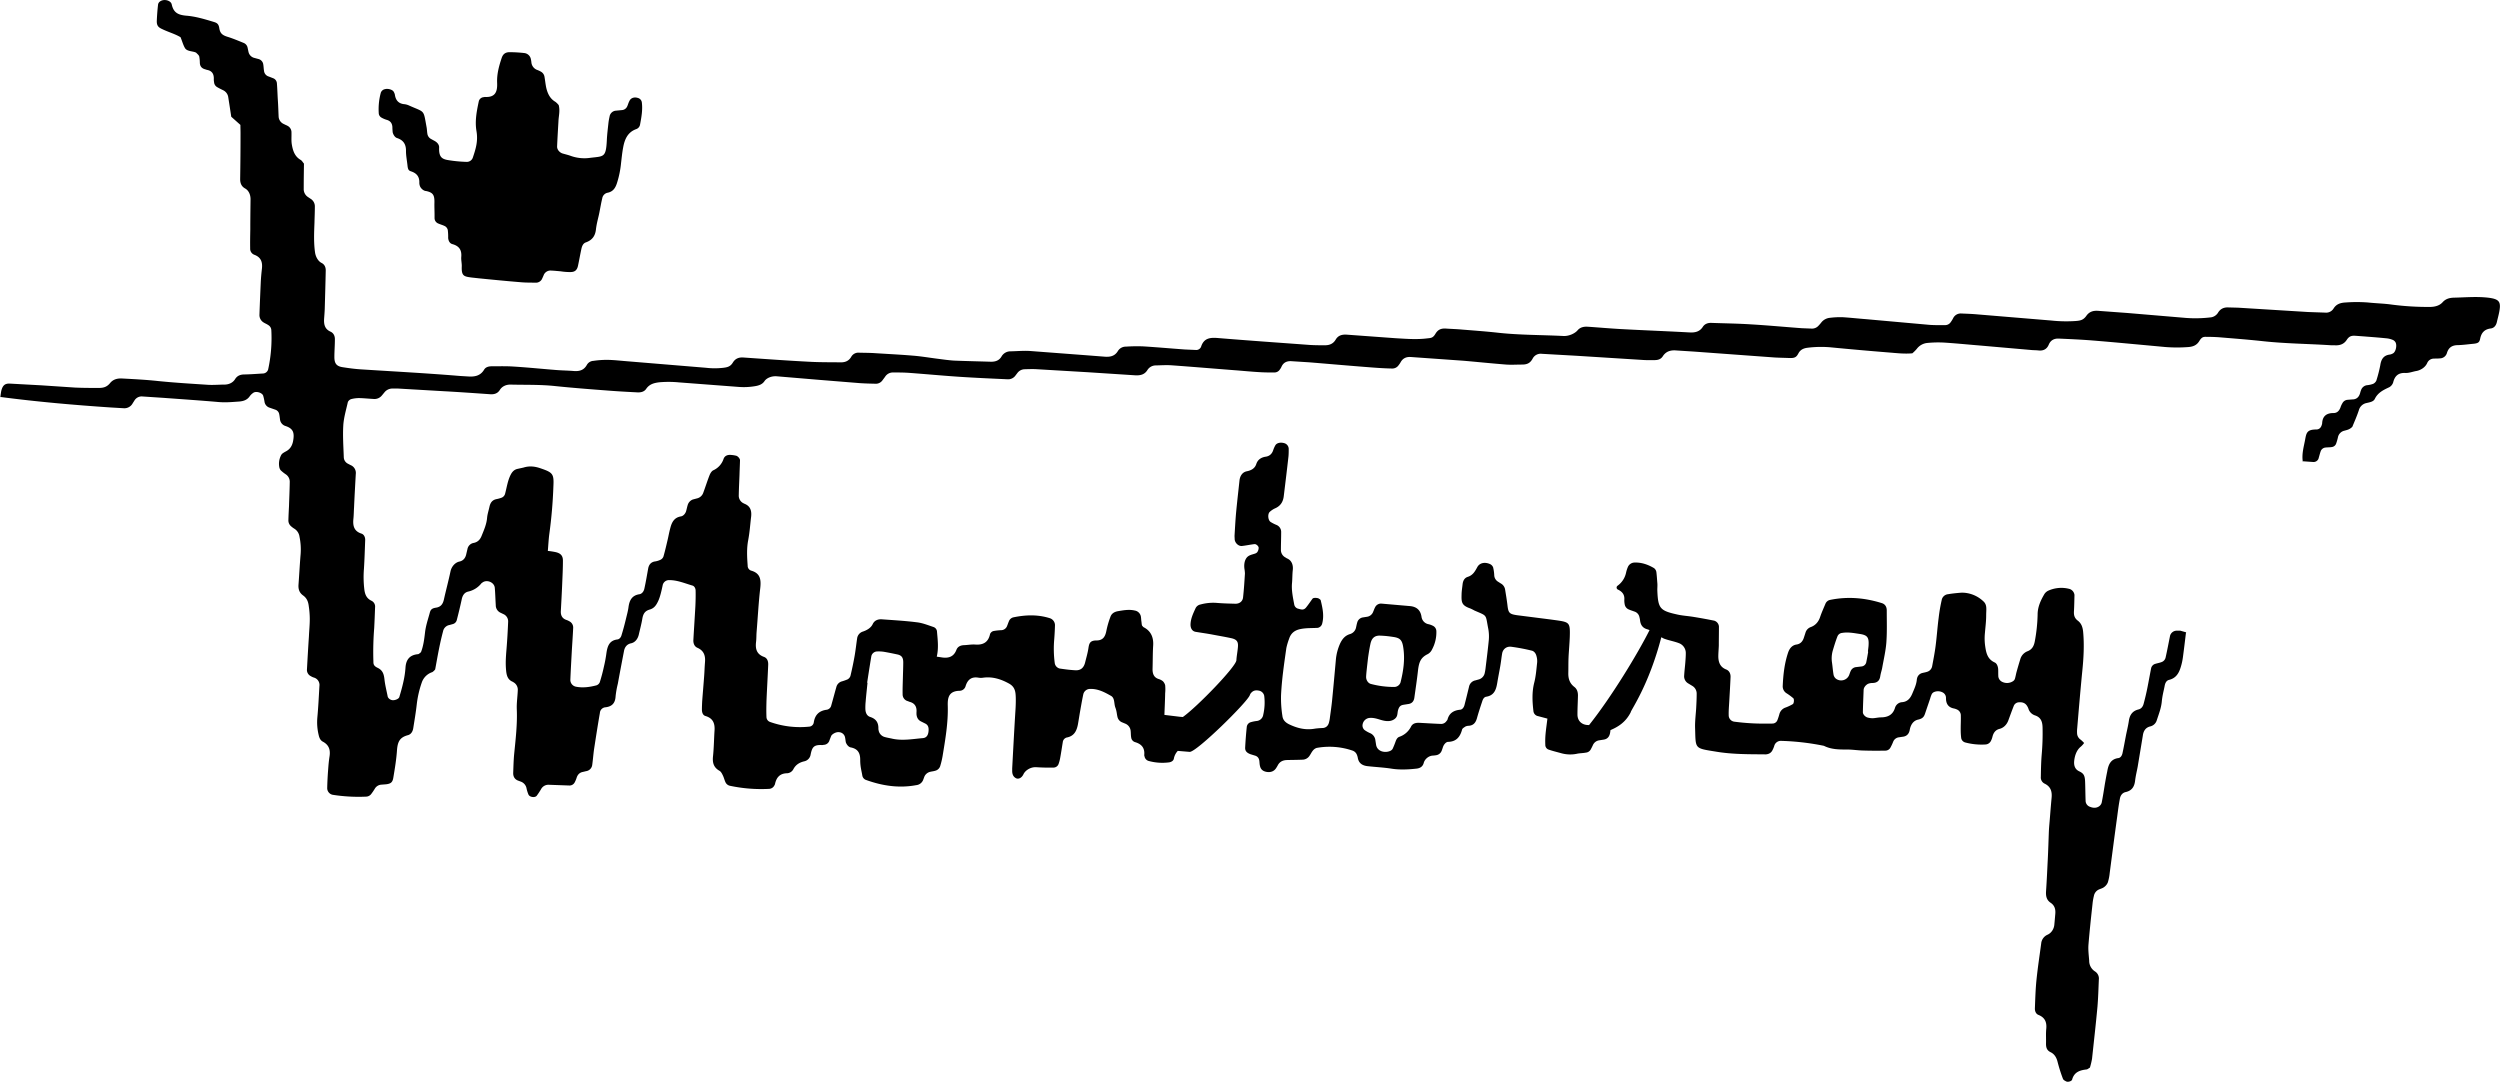 <svg id="d30646d4-cd91-44b2-aaf8-d91c70f5997f" data-name="Capa 1" xmlns="http://www.w3.org/2000/svg" width="2021.6" height="874.8" viewBox="0 0 2021.6 874.8">
  <title>Monterrey 1958</title>
  <g>
    <path d="M-1902.7-1489.4v-.3h-.3Z" transform="translate(1903 1810.7)"/>
    <path d="M-40.9-1437.3v-.4h-.3Z" transform="translate(1903 1810.7)"/>
    <g>
      <path d="M-794.3-1257.6a72.3,72.3,0,0,0,19,2.4,5.4,5.4,0,0,0,4.8-3.6c2.3-9.2,3.7-18.3,2.3-27.9-.9-6.6-2.7-8.2-8.5-9-3.4-.5-6.8-.8-10.2-1s-7,1.8-7.9,6.6-1.6,9.2-1.9,11c-.8,7.1-1.3,11.4-1.6,15.6S-796.6-1258.1-794.3-1257.6Z" transform="translate(1903 1810.7)" style="fill: none"/>
      <path d="M-1203-1243.3a46.1,46.1,0,0,0-.2,6.4c.2,2.8,1.3,5.2,4,6,4.8,1.6,6.7,4.8,6.5,9.7,0,.4.2.8.2,1.2a6.8,6.8,0,0,0,5,5.3c2.1.6,4.2.9,6.3,1.4,8.1,1.7,16.1.2,24.2-.5,3.2-.2,4.7-2.3,4.9-6.3.1-2.2-.3-4.2-2.5-5.4l-3.4-1.7c-2.6-1.2-3.7-3.3-3.9-6.1v-1.3c.4-4.4-1.2-7.5-5.7-8.6l-1.2-.5a5.6,5.6,0,0,1-4.3-5.6c-.1-4.3.1-8.6.2-12.9s.3-8.5.3-12.8-1.6-5.8-4.8-6.5-7.6-1.6-11.3-2.2a29.8,29.8,0,0,0-5.2-.2,4.9,4.9,0,0,0-4.5,3.8c-1.2,7.2-2.3,14.3-3.4,21.5h.3C-1202-1253.5-1202.6-1248.4-1203-1243.3Z" transform="translate(1903 1810.7)" style="fill: none"/>
      <path d="M109.7-1569.9c-9.5-1.2-18.8-.3-28.3-.1-3.6.1-6.7.9-9.2,3.7s-6.3,3.8-10.4,3.8a226.4,226.4,0,0,1-30.8-1.9c-6.3-.9-12.8-1-19.2-1.7a120.2,120.2,0,0,0-18,0c-4.1.2-7.5,1.2-9.8,4.9a7,7,0,0,1-6.6,3.3l-14.1-.5-56.5-3.5-7.7-.2c-3.7-.2-6.6,1-8.6,4.4a8.1,8.1,0,0,1-6.4,3.7,103.6,103.6,0,0,1-19.3.4l-47.4-4-23.1-1.7c-4.1-.4-7.6.3-10.2,4s-5.3,3.9-8.9,4.2a112.9,112.9,0,0,1-19.3-.4l-60.2-5c-4.3-.4-8.6-.5-12.9-.7a6.8,6.8,0,0,0-6.3,3.6,22.3,22.3,0,0,1-2,3.3,5.4,5.4,0,0,1-4.3,2.5c-4.3,0-8.6.1-12.8-.2l-51.3-4.6c-6.4-.5-12.8-1.2-19.2-1.6a69.7,69.7,0,0,0-10.2.5,10.1,10.1,0,0,0-6.7,3.5,34.7,34.7,0,0,1-2.5,2.9,7,7,0,0,1-5.8,2.3l-7.7-.3c-13.6-1-27.3-2.3-41-3.1-10.7-.7-21.4-.8-32.1-1.2-2.7-.1-5.2.7-6.8,3-2.6,4.2-6.5,5-11.1,4.7-18.4-1-36.8-1.7-55.2-2.7-9-.5-17.9-1.3-26.9-1.9-3.1-.2-6.1.4-8.2,2.9s-6.9,4.8-11.4,4.6c-17.5-.9-35.1-.7-52.6-2.6-9.8-1.1-19.7-1.8-29.5-2.6-4.3-.4-8.6-.5-12.8-.8s-6.7.9-8.7,4.3-3.7,3.3-6.4,3.6c-8.6,1.1-17.1.4-25.7-.1l-39.7-2.9c-3.7-.2-6.8.6-8.8,4s-5,4.6-8.7,4.6-8.6,0-12.8-.3c-24.4-1.8-48.8-3.5-73.1-5.5-6.6-.6-12-.3-14.3,7.1a4.2,4.2,0,0,1-4.2,2.5l-9-.4c-11.1-.8-22.2-1.8-33.4-2.5a133,133,0,0,0-14.1.2,7.5,7.5,0,0,0-6.5,3.5c-2.6,4.4-6.6,5-11.1,4.6l-12.8-1-47.5-3.6c-5.1-.3-10.2.2-15.4.3a8.3,8.3,0,0,0-7.4,4.3c-2,3.3-5.1,4.2-8.8,4.1-9.8-.3-19.7-.5-29.5-.9-4.7-.3-9.4-1-14.1-1.6-6.3-.8-12.7-1.9-19.1-2.4-10.7-.9-21.4-1.4-32.1-2.1-3.8-.2-7.7-.2-11.5-.3a6.6,6.6,0,0,0-6.4,3.4c-2,3.4-5,4.5-8.7,4.4-8.5-.1-17.1,0-25.7-.5-17.5-.9-35.1-2.2-52.6-3.4-3.8-.3-6.7.8-8.7,4.1s-4.5,3.8-7.6,4.2a60.5,60.5,0,0,1-14.1,0l-64.1-5.3c-5.1-.4-10.2-1-15.4-1.1a74.1,74.1,0,0,0-11.5.8,6.5,6.5,0,0,0-5.3,3.2c-2.4,4.4-6.1,5.4-10.8,5s-9.4-.4-14.1-.8c-11.5-.9-23-2.1-34.6-2.8-5.9-.4-12-.2-18-.2-2.2.1-4.4.7-5.6,2.7-3.1,5.2-7.9,5.9-13.3,5.5l-6.5-.4c-26.4-2.2-53-3.6-79.5-5.3-5.1-.3-10.2-1-15.3-1.8s-6.5-3.4-6.5-8.2.4-9.4.4-14.1c.1-2.7-.9-5.2-3.5-6.4-4.8-2.1-5.5-6.1-5.2-10.6.2-2.6.4-5.2.5-7.7.3-10.3.6-20.6.8-30.9.1-2.7-.8-5.1-3.4-6.4s-4.6-4.6-5.2-8.2c-1.2-8.1-.8-16.3-.5-24.4.1-4.3.3-8.5.3-12.8a7.2,7.2,0,0,0-3.5-6.5l-2.1-1.4a7.6,7.6,0,0,1-3.4-6.6c0-6.8.1-13.7.2-20.4-1-1.1-1.6-2.4-2.7-3-5-2.9-6.4-7.9-7.2-13-.4-3-.1-6-.2-9a5.9,5.9,0,0,0-2.9-5.4l-3.5-1.7a6.9,6.9,0,0,1-4-6.1c-.2-4.2-.3-8.5-.6-12.8s-.4-9.4-.8-14.1a4.7,4.7,0,0,0-2.9-3.9l-3.6-1.4a5.3,5.3,0,0,1-3.9-4.6c-.3-1.7-.3-3.4-.6-5.1a5.2,5.2,0,0,0-4-4.5l-3.7-1a6.4,6.4,0,0,1-4.2-4.5c-.3-1.2-.5-2.5-.8-3.7a5.2,5.2,0,0,0-3.2-3.8c-4.4-1.8-8.7-3.6-13.2-5s-5.9-3.2-6.5-7.1-2.6-4.3-5.2-5.1c-7-2.1-14-4.2-21.3-4.8s-10.6-2.8-12-9.4a4.1,4.1,0,0,0-1.5-2,7.3,7.3,0,0,0-6.1-1c-1.9.6-3.2,1.8-3.4,3.5-.5,4.3-.8,8.5-1,12.8s1.4,5.6,4.5,7c5,2.4,10.4,3.9,14.7,6.5,1.4,3.4,2.1,6.3,3.6,8.8s5.3,2.4,8.1,3.3c.4.2.9.3,1.1.6s2,1.7,2.3,2.8a28.4,28.4,0,0,1,.5,5.1c.1,3.1,1.7,4.7,4.5,5.4l1.2.4c4.2.7,5.7,3.4,5.6,7.3a11.4,11.4,0,0,0,.2,2.6,5,5,0,0,0,2.6,4.1c1.5.9,3,1.6,4.6,2.4a7.4,7.4,0,0,1,4.3,5.9c.8,5.1,1.6,10.2,2.4,15.6l7.4,6.6c0,2.4.1,4.5.1,6.7q0,18.6-.3,37.2c0,3.3,1.1,5.9,4,7.5s4.4,5,4.4,8.7c-.1,8.1-.2,16.3-.2,24.4-.1,5.2-.2,10.3-.1,15.4a5.2,5.2,0,0,0,3.3,5.1c5.5,2,6.8,6,6.2,11.3q-.6,5.1-.9,10.2c-.4,9-.8,18-1.1,27a7,7,0,0,0,3.6,6.4c1.1.7,2.3,1.1,3.4,1.9a5,5,0,0,1,2.6,4.1,118.8,118.8,0,0,1-2.6,32,4.6,4.6,0,0,1-3.7,3.1c-5.1.3-10.2.7-15.3.8-3.3,0-5.9.9-7.7,3.8s-5,4.4-8.7,4.4-8.5.4-12.8.2c-13.7-.9-27.4-1.7-41-3.1-9.4-1-18.8-1.5-28.2-2-4.1-.3-7.7.4-10.4,3.7s-5.6,3.9-9.1,3.9c-6.5,0-12.9,0-19.3-.3l-27-1.8-25.6-1.4c-4.1-.2-5.9,1.5-7,6-.3,1.6-.5,3.2-.7,4.8,29.7,3.9,59.4,6.5,89.3,8.5l10.2.6a7.6,7.6,0,0,0,7.5-4l1.4-2.2a6.8,6.8,0,0,1,6.5-3.3l16.7,1.1c14.9,1.1,29.9,2.1,44.8,3.4,5.6.5,11.1,0,16.7-.4,3.6-.3,6.6-1.3,8.7-4.5a11.6,11.6,0,0,1,2.8-2.6c2.2-1.5,7-.1,7.9,2.3a40.3,40.3,0,0,1,1.1,5,5.9,5.9,0,0,0,3.9,4.7l4.9,1.7a4.7,4.7,0,0,1,3.1,3.7c.3,1.3.4,2.6.6,3.9a6.3,6.3,0,0,0,4.5,5.6c6.4,2.1,7.3,5.6,6.1,12.2-.7,3.6-2.3,6.4-5.6,8.2s-3.7,2.2-4.6,4.3a14.8,14.8,0,0,0-.9,8.8,6.1,6.1,0,0,0,1.1,2.3,31.2,31.2,0,0,0,4,3.2,7.2,7.2,0,0,1,3.3,6.5c-.1,6.4-.4,12.9-.6,19.3-.2,3.8-.4,7.7-.5,11.5a6.1,6.1,0,0,0,2,4.6,17.8,17.8,0,0,0,3.1,2.3,9.1,9.1,0,0,1,3.9,6.4,50.6,50.6,0,0,1,.9,14c-.7,8.2-1.1,16.3-1.7,24.4-.3,3.7.5,6.7,3.7,9s4.2,5.3,4.6,8.8a70.1,70.1,0,0,1,.8,10.2c0,4.8-.5,9.5-.7,14.2-.6,8.9-1.1,17.9-1.6,26.9a5.6,5.6,0,0,0,3.2,5.2,10.4,10.4,0,0,0,2.4,1.1,6.2,6.2,0,0,1,4.5,6.8c-.5,8.6-.9,17.2-1.7,25.7a43.8,43.8,0,0,0,1.1,14c.5,2.2,1.3,4.2,3.3,5.3,4.9,2.6,6.3,6.5,5.5,11.8s-.9,7.7-1.2,11.5-.6,9.4-.7,14.1a5.5,5.5,0,0,0,4.4,5.6,135,135,0,0,0,26.9,1.5,5.4,5.4,0,0,0,4.4-2.3,46.1,46.1,0,0,0,2.9-4.3,6.6,6.6,0,0,1,5.3-3.1l3.8-.3c3.8-.5,5.2-1.6,5.8-5.6,1.2-7.2,2.4-14.4,2.9-21.6s2.2-10.7,8.8-12.5c2.7-.7,4-3.1,4.4-5.8,1-6.4,2.1-12.7,2.8-19.1a82.1,82.1,0,0,1,4-17.5,13.4,13.4,0,0,1,8.6-8.6,8.9,8.9,0,0,0,2.3-2.2c1-5.3,2-11.2,3.2-17.1s2-9.2,3.2-13.8a6.4,6.4,0,0,1,5.2-5l2.5-.7a4.5,4.5,0,0,0,3.4-3.4c1.4-5.4,2.7-10.8,3.9-16.3.6-3.2,2-5.8,5.2-6.6a18.8,18.8,0,0,0,10.7-6.6c.3-.4.7-.5,1-.8,3.6-2.6,9.5-.1,9.9,4.3s.5,9.4.8,14.1a6.6,6.6,0,0,0,3.9,6.1l2.3,1.1a6.4,6.4,0,0,1,3.8,6.3c-.3,7.2-.7,14.5-1.3,21.8s-.9,11.9-.3,17.9c.4,3.7,1.3,6.8,4.8,8.5a3.9,3.9,0,0,1,1.1.6,6.9,6.9,0,0,1,3.5,6.5c-.2,5.1-1,10.3-.8,15.4.5,12-.9,23.9-2.1,35.9-.5,5.1-.6,10.2-.8,15.4-.1,2.7.9,5,3.6,6.2l2.4.9a7.2,7.2,0,0,1,4.8,5.6,26.7,26.7,0,0,0,1.5,4.8c.8,2.2,5.2,2.9,6.7,1.1a60.6,60.6,0,0,0,3.5-5.3,6.7,6.7,0,0,1,6.3-3.6l16.7.6a4.7,4.7,0,0,0,4.2-2.5,21.7,21.7,0,0,0,1.5-3.5c.8-2.7,2.4-4.5,5.2-5l2.5-.6a5.8,5.8,0,0,0,5-5.1c.6-4.3.9-8.6,1.5-12.8,1.5-9.7,3-19.5,4.7-29.2a4.9,4.9,0,0,1,4-4.5c5.6-.5,8.4-3.2,8.7-9a74,74,0,0,1,1.8-10.1c1.6-8.8,3.3-17.7,5-26.5.6-3.2,2.4-5.5,5.7-6.2s5.5-3.6,6.3-7.2,2.1-8.4,2.8-12.6,2.2-6.4,6-7.5,5.4-3.8,6.9-7,2.6-8.1,3.5-12.3a5.2,5.2,0,0,1,5.4-4.5c6.6,0,12.5,2.6,18.7,4.4,1.6.4,2.6,2.3,2.6,4.1.1,4.2,0,8.5-.2,12.8-.5,9-1.1,17.9-1.6,26.9-.2,2.7.7,5.4,3.2,6.5,5.3,2.3,6.6,6.4,6.2,11.5s-.4,7.7-.7,11.5c-.5,6.9-1.1,13.7-1.6,20.5-.1,2.2-.2,4.3-.2,6.5s.7,4.6,2.9,5.2c6.1,1.8,7.7,6,7.3,11.8s-.5,13.7-1.2,20.5c-.6,5.2.3,9.2,5.2,12,1.3.7,2.2,2.6,2.9,4.1s1.1,3.2,1.8,4.8a5.2,5.2,0,0,0,3.7,3.2,122.1,122.1,0,0,0,31.9,2.5,5,5,0,0,0,4.1-2.8,3.7,3.7,0,0,0,.5-1.1c1.1-5.2,3.8-8.5,9.5-8.7a6.1,6.1,0,0,0,5.3-3.2c1.9-3.7,5-5.6,9-6.5a6.6,6.6,0,0,0,5-5.4c1.2-5.9,2.4-8.1,9.4-7.7l1.3-.2a5,5,0,0,0,4.6-3.8c.5-1.2.9-2.4,1.4-3.5s3.6-3.4,6.6-2.9a5.2,5.2,0,0,1,4.5,4c.3,1.3.4,2.6.6,3.8s1.8,4.1,4.1,4.5c5.6,1.1,7.6,4.4,7.6,10s1,8.5,1.7,12.7a4.6,4.6,0,0,0,3.3,3.7c13.1,4.7,26.5,6.7,40.3,4.1a6.7,6.7,0,0,0,5.7-4.5l.9-2.4a6.8,6.8,0,0,1,4.8-3.9c1.2-.3,2.5-.4,3.8-.8a5.7,5.7,0,0,0,4.3-4.2,64.6,64.6,0,0,0,1.8-7.6c2.2-13.5,4.6-27,4.2-40.8-.2-6.7.9-11.9,9.6-12.1a5.1,5.1,0,0,0,4.8-3.7c1.6-5.3,4.8-7.9,10.5-6.9a12.1,12.1,0,0,0,3.8,0c7.6-1,14.4,1.2,20.9,4.8,3.4,1.9,4.8,4.5,5.2,8.2s.2,10.2-.2,15.4c-.9,14.9-1.7,29.9-2.5,44.9v2.5c.1,2.3.8,4.2,2.9,5.4s4.8-.1,6.2-3.1,5.6-6,10.4-5.7,9.4.4,14.1.3a4.4,4.4,0,0,0,3.9-2.9,29.6,29.6,0,0,0,1.3-4.9c.8-4.3,1.4-8.5,2.1-12.7a4.4,4.4,0,0,1,3.1-3.8c6.2-1.1,8.2-5.5,9.2-10.9.6-3.4,1.1-6.8,1.7-10.2s1.6-9.2,2.6-13.9a5.6,5.6,0,0,1,5.6-4.3c6.3-.2,11.7,2.7,16.8,5.6,3.2,1.8,2.3,6.2,3.5,9.4s1.1,5,1.7,7.5a6.2,6.2,0,0,0,4,4.6l2.4,1a7,7,0,0,1,4.3,5.9c.2,1.7.1,3.5.4,5.1a4.5,4.5,0,0,0,3.1,3.9c5.2,1.5,8,4.6,7.5,10.3a2.5,2.5,0,0,0,.2,1.2,4.7,4.7,0,0,0,3.2,3.7,41.9,41.9,0,0,0,16.5,1.2c1.8-.2,3.6-1.2,4-2.9a12.5,12.5,0,0,1,3.2-6.4l9.6.8c5.4.4,47.1-40.6,48.7-46a5.2,5.2,0,0,1,1.4-2.1c1.7-1.7,3.7-1.9,6-1.4a5.3,5.3,0,0,1,4.2,4.2,43.9,43.9,0,0,1-.8,15.3,5.9,5.9,0,0,1-5.1,5,27.7,27.7,0,0,0-5,1,4.5,4.5,0,0,0-3.2,3.7c-.6,5.6-1,11.1-1.3,16.6-.2,2.8,1.1,4.4,4.3,5.6l3.6,1.1c2.4.7,3.4,2.4,3.6,4.7s.2,2.6.5,3.8c.6,2.7,2.4,4.2,5.4,4.7s5.9-.3,7.7-3.2a25.3,25.3,0,0,0,1.3-2.2c1.6-3,4.2-4.1,7.4-4.2s8.6-.1,12.8-.3a6.9,6.9,0,0,0,5.4-3.1c1-1.4,1.7-3,2.8-4.3a6.3,6.3,0,0,1,3-2.1,57.5,57.5,0,0,1,29.1,2.2,5.8,5.8,0,0,1,3.5,3.5,11.7,11.7,0,0,1,.7,2.5c.9,4.6,4.1,6.2,8.3,6.6,6.3.7,12.8,1,19.1,2s13.6.7,20.4-.1c2.9-.4,4.8-1.9,5.5-4.6s3.6-5.7,7.4-5.9a23,23,0,0,0,2.6-.3,5.7,5.7,0,0,0,4.6-3.9c.5-1.2.8-2.5,1.3-3.6s2-3.2,3.7-3.3c6.7-.1,9.8-4,11.4-9.9.2-1,1.7-1.8,2.7-2.5a6.6,6.6,0,0,1,2.5-.6c4.1-.2,5.9-2.7,6.9-6.4s2.7-8.9,4.2-13.4c.5-1.6,1.4-3.4,3.2-3.7,6.4-1,8-5.6,8.9-11s1.7-9.2,2.5-13.9.9-6.7,1.5-10.1,3.4-5.9,7.4-5.4a152.8,152.8,0,0,1,16.4,3.1c2.1.4,3.5,2.4,4,4.6a14.2,14.2,0,0,1,.5,5c-.6,5.5-1,11.1-2.4,16.5-1.9,7.6-1.5,15.2-.6,22.9a4.6,4.6,0,0,0,3,3.8l8.3,2.2c-.5,4.1-1.1,8.2-1.5,12.4a64.7,64.7,0,0,0-.2,8.8,4,4,0,0,0,2.8,3.9c3.2,1.1,6.5,1.9,9.8,2.8a26.8,26.8,0,0,0,12.6.6c2.5-.6,5-.5,7.6-1a5,5,0,0,0,4-2.7c.6-1.1,1.2-2.3,1.7-3.4a6.6,6.6,0,0,1,4.8-3.8l3.8-.6c3.6-.5,5-3,5.4-6.2.1-.5.1-1,.2-1.5,5.5-2.4,12.1-5.9,16.4-14.5-.1-1.4,14.6-21.6,24.7-60.6l2.1,1.1c4,1.5,8.3,2.2,12.2,3.7a8.5,8.5,0,0,1,5.5,8.1c0,2.5-.2,5.1-.4,7.7s-.7,6.8-.9,10.2a6.6,6.6,0,0,0,3.2,6.5l3.3,2a7.2,7.2,0,0,1,3.6,6.4c0,3.9-.2,7.8-.4,11.6s-1,10.3-.9,15.4c.6,18-1,16.9,17.5,19.9,12.7,2.1,25.7,2,38.5,2.1a7.6,7.6,0,0,0,2.6-.2,5.7,5.7,0,0,0,3.9-3,21.7,21.7,0,0,0,1.5-3.5,5.5,5.5,0,0,1,5.7-4.2,200.4,200.4,0,0,1,34.5,4c5.9,3,12.3,3,18.8,3,4.3,0,8.5.7,12.8.8,6,.2,12,.2,18,.1a4.7,4.7,0,0,0,4.2-2.5,40.2,40.2,0,0,0,2.2-4.7,5.7,5.7,0,0,1,4.8-3.6l2.6-.4c3.5-.3,5.4-2.3,6-5.6s2.3-7.3,6.8-8.3,5-3.1,6-6.1,2.5-7.3,3.7-10.9a22,22,0,0,1,1.3-3.6,3.9,3.9,0,0,1,1.9-1.7,8.1,8.1,0,0,1,7.4.6,5,5,0,0,1,2.2,4.4c0,4.4,1.8,7.4,6.4,8.3a11.3,11.3,0,0,1,2.4.8,5.2,5.2,0,0,1,3.2,5.1c.1,3.4-.1,6.8-.1,10.3s.1,5.1.4,7.7a4.5,4.5,0,0,0,3.3,3.6,51.5,51.5,0,0,0,16.6,1.6,5.2,5.2,0,0,0,4.1-2.8,14.8,14.8,0,0,0,1.3-3.5c.8-3.2,2.5-5.5,5.7-6.3s5.8-3.3,7.1-6.8,2.9-8,4.5-12a4.7,4.7,0,0,1,4.1-2.7c2.7-.2,5.1.5,6.6,3a9.7,9.7,0,0,1,1.1,2.3,8.2,8.2,0,0,0,5.3,5.3c4.8,1.6,6,5.1,6.1,9.9a197.7,197.7,0,0,1-.7,21.8c-.5,6-.6,12-.7,18a5.5,5.5,0,0,0,2.9,5.4c5.1,2.4,6.3,6.4,5.8,11.6s-.9,10.3-1.3,15.4-.7,7.7-.9,11.6c-.3,7.7-.5,15.4-.9,23.1s-.8,17.1-1.4,25.6c-.2,3.7.4,6.9,3.7,9.1s4.1,5.3,3.8,8.9-.5,6-.8,9-2.1,6.5-5.6,8a8.6,8.6,0,0,0-5,7c-1.3,9.8-2.8,19.5-3.8,29.3-.8,7.7-1,15.4-1.3,23.1-.1,2.3.8,4.6,2.9,5.4,5.2,2.1,6.8,5.8,6.3,11.2-.4,3.8-.1,7.7-.2,11.5s.7,6,3.8,7.5,4.8,4.5,5.6,8a124.7,124.7,0,0,0,4.3,13.5c.4,1,1.8,1.7,2.9,2.2s4.1-.2,4.5-1.6c1.7-6.2,6.4-7.6,11.7-8.2.8-.1,1.5-.8,2.7-1.5a61.7,61.7,0,0,0,1.7-7.1c1.5-14,3.1-28.1,4.4-42.2.6-7.2.8-14.5,1.1-21.8a6.8,6.8,0,0,0-3-6.6,10.1,10.1,0,0,1-4.8-8.7c-.3-4.2-.9-8.5-.6-12.8.9-11.1,2.1-22.2,3.3-33.2a45,45,0,0,1,1.1-6.4,7.2,7.2,0,0,1,3.6-5c1.6-.8,3.3-1.1,4.7-2.2a8.7,8.7,0,0,0,3-3.8,37.9,37.9,0,0,0,1.5-7.6c2-15.3,4-30.6,6.1-45.9.6-4.6,1.2-9.3,2.1-14,.4-2.6,1.9-4.9,4.7-5.5,4.9-1.1,7-4.2,7.6-9s1.4-7.6,2.1-11.4l4.2-25.4c.5-3.6,2.2-6.4,6-7.3a7.2,7.2,0,0,0,5.3-5.1c1.6-4.9,3.5-9.7,4-14.9s1.5-8.4,2.3-12.6c.4-2.3,1.3-4.4,3.5-5,5.9-1.4,8.2-5.7,9.7-10.9a47.7,47.7,0,0,0,1.6-7.5c.9-6.7,1.7-13.4,2.5-20.1l-4.6-1.3h-2.6a5.6,5.6,0,0,0-5.7,4.1c-1.2,5.9-2.3,11.8-3.6,17.6a5.1,5.1,0,0,1-3.3,3.7c-1.6.6-3.3.9-5,1.4a4.8,4.8,0,0,0-3.4,3.5c-1,5.1-1.9,10.1-2.9,15.2s-2,9.2-3.2,13.7c-.6,2.2-1.9,4-4.2,4.5-4.8,1.2-7,4.4-7.7,9.1s-1.7,8.4-2.5,12.6-1.7,9.2-2.7,13.8c-.4,1.7-1.4,3.5-3.2,3.8-6.4.8-8.2,5.4-9.1,10.8-.7,3.3-1.3,6.7-1.9,10.1-.8,5.1-1.6,10.2-2.6,15.2a5.4,5.4,0,0,1-2.2,3c-2.3,1.5-4.8,1.3-7.3.3a5.2,5.2,0,0,1-3.5-4.9c-.2-5.2-.2-10.3-.4-15.4s-1.2-6.7-4.8-8.4-4.4-5-4-8.6,1.7-8.4,5.3-11.3a16.2,16.2,0,0,0,2.7-3,31.8,31.8,0,0,0-2.7-2.6,6.5,6.5,0,0,1-3-5.4,23.8,23.8,0,0,1,.1-3.8c1.3-15.4,2.6-30.8,4.1-46.1,1.1-10.7,1.7-21.4.7-32.1-.4-3.6-1.3-6.6-4.3-8.9s-3.3-4.9-3.1-8,.3-8.6.4-12.8a5.8,5.8,0,0,0-3.8-4.8,25.7,25.7,0,0,0-17.5,1.4,7.8,7.8,0,0,0-2.9,2.5c-3.1,5.2-5.6,10.6-5.6,16.8a132.1,132.1,0,0,1-2.3,21.7c-.7,3.7-2.2,6.5-5.8,7.9a9.7,9.7,0,0,0-5.9,6.4c-1.1,3.6-2.2,7.3-3.2,11-.4,1.7-.7,3.4-1.2,5a3.8,3.8,0,0,1-1.6,1.9,8.8,8.8,0,0,1-8.6.5,5.5,5.5,0,0,1-3.2-5.2c-.1-1.7,0-3.4-.1-5.1s-.8-4.5-2.8-5.4c-5.5-2.5-6.8-7.1-7.6-12.5a44.2,44.2,0,0,1-.3-11.5c.4-4.7,1-9.4,1-14.1s.9-8.2-2-11.1a25.4,25.4,0,0,0-13.5-6.9,21.9,21.9,0,0,0-5.1-.3c-3.4.3-6.8.6-10.2,1.2a5.8,5.8,0,0,0-5.2,4.9,132,132,0,0,0-2.4,14c-1,7.6-1.5,15.3-2.5,23-.7,5.5-1.8,11-2.8,16.4a5.8,5.8,0,0,1-4.2,4.5c-1.2.4-2.5.6-3.7.9a5.7,5.7,0,0,0-4.3,4.4,5,5,0,0,0-.2,1.2c-.4,3.9-2.1,7.4-3.6,11s-3.7,6.6-8.2,7a6.4,6.4,0,0,0-5.8,4.5c-1.8,6-6.1,7.8-11.7,7.8-2.2.1-4.3.6-6.4.7a15.8,15.8,0,0,1-3.8-.5c-2-.4-4.1-2.5-4.1-4.4.1-6,.4-12,.6-18a4.9,4.9,0,0,1,.8-2.4,7.2,7.2,0,0,1,2.7-2.5,9.4,9.4,0,0,1,3.7-.7c3.5-.1,5.6-1.6,6.2-5.2s1.3-5,1.7-7.5c1.2-6.7,2.8-13.5,3.3-20.3.6-8.5.3-17.1.3-25.7,0-3-1.4-5.1-4-5.9-13.7-4.3-27.6-5.5-41.8-2.6a5.2,5.2,0,0,0-3.8,3.2c-1.5,3.6-3.1,7.1-4.3,10.7s-3.6,6.7-7.6,8.1a6.8,6.8,0,0,0-4.2,4.5l-1.2,3.7c-.9,3.1-2.7,5.4-6.1,5.9s-5.6,3-6.8,6.6c-2.9,8.7-3.9,17.6-4.3,26.6a6.6,6.6,0,0,0,3.4,6.4,48.2,48.2,0,0,1,5.1,3.8c.9.7.6,4.3-.4,4.8a37.2,37.2,0,0,1-5.7,2.7,7.7,7.7,0,0,0-5.1,5.3,46.6,46.6,0,0,1-1.6,4.9,4.3,4.3,0,0,1-3.9,2.8c-5.6.1-11.2.1-16.7-.2s-9.4-.7-14.1-1.3a5.2,5.2,0,0,1-4.7-5.3c-.1-3.4.2-6.8.4-10.3.4-6.8.8-13.6,1.1-20.5.1-2.7-1-5.2-3.7-6.2-4.7-1.9-6.1-5.7-6.2-10.3,0-3,.3-6,.4-9,0-5.1.1-10.2.1-15.4a5.4,5.4,0,0,0-3.8-4.7c-5.4-1.1-10.9-2.1-16.4-3s-9.4-1-14-2.1c-13.5-3-15-5-15.6-18.9-.1-2.1.2-4.3,0-6.4s-.4-6-.8-9a5,5,0,0,0-1.9-3.1c-4.9-2.9-10.1-4.7-15.8-4.5a6,6,0,0,0-5.2,3.3,25.6,25.6,0,0,0-1.6,4.9,17.4,17.4,0,0,1-6.8,10.5,1.8,1.8,0,0,0,.3,3.2c3.5,1.7,5.4,4.1,5.1,8.1a15.8,15.8,0,0,0,.3,3.8,5.4,5.4,0,0,0,3,4c1.5.7,3.2,1.2,4.8,1.8a5.9,5.9,0,0,1,4.1,4.5,18.4,18.4,0,0,1,.5,2.5c.4,3.8,2.1,6.4,6,7.4l1.7.6c-9.5,19-31,54.4-48.9,76.8h-.3c-5.4.1-9.1-3.2-9.1-8.5s.3-10.3.4-15.4c0-2.7-.7-5.2-2.9-6.9-3.8-2.9-5-6.7-4.9-11.3s0-8.5.2-12.8.8-11.1,1-16.7c.3-11.1-.2-11.6-10.7-13.1l-5.1-.7-26.7-3.4c-6.4-.9-7.2-1.9-7.9-8-.5-4.2-1.2-8.4-1.9-12.7a6.8,6.8,0,0,0-3.5-5l-2.2-1.4a6.4,6.4,0,0,1-3.1-5.3,33,33,0,0,0-.9-6.3,4.9,4.9,0,0,0-2.6-2.7c-4.1-1.8-8.3-1-10.2,2.5s-3.6,6.6-7.8,7.9c-2.7.9-3.8,3.3-4.1,6s-.7,5.1-.8,7.7c-.2,6.7-.2,9.3,7,11.8a35.9,35.9,0,0,1,3.4,1.7c10.8,4.7,8.8,2.8,11.2,14.9a33.8,33.8,0,0,1,.4,9c-.7,7.2-1.6,14.4-2.5,21.7a40.1,40.1,0,0,1-.8,5,6.8,6.8,0,0,1-5.1,5.2l-2.5.7a6.5,6.5,0,0,0-5.1,5.2c-1.2,4.9-2.4,9.9-3.7,14.9-.5,1.7-1.6,3.4-3.4,3.6-5.1.5-8.9,2.6-10.3,8a2.3,2.3,0,0,1-.7,1,5.2,5.2,0,0,1-4.3,2.5c-6-.2-11.9-.6-17.9-.9-2.8-.1-5.3.5-6.6,3.1a16.5,16.5,0,0,1-9.4,8.2c-1.7.6-2.5,2.2-3.1,3.9s-1.5,4-2.4,5.9a4.2,4.2,0,0,1-1.9,1.6c-3.9,1.8-10.3.8-11.4-4.7l-.6-3.8a7.1,7.1,0,0,0-4.4-5.9,23.8,23.8,0,0,1-4.4-2.5,4.8,4.8,0,0,1-1.5-4.7,6.3,6.3,0,0,1,5.1-5c3-.4,5.9.4,8.8,1.3s7.5,2.2,11.2,0,2.7-5.1,3.6-7.9,2-3.7,4.4-4.1l3.8-.6c3-.4,4.5-2.3,4.9-5.1,1-7.2,2.1-14.4,2.9-21.6s2.2-10.9,8-13.7a8.2,8.2,0,0,0,3.4-3.7,29.2,29.2,0,0,0,3.5-14.8,4.9,4.9,0,0,0-2.5-4.2,15.8,15.8,0,0,0-3.6-1.4,7,7,0,0,1-5.9-6c-.8-5.4-3.9-8.2-9.4-8.7l-23-2a5.3,5.3,0,0,0-5.2,3.1c-.6,1.1-1,2.4-1.5,3.5a6.2,6.2,0,0,1-4.7,4l-3.8.6a5.6,5.6,0,0,0-4.4,4.1c-.4,1.3-.6,2.5-.9,3.8a7,7,0,0,1-4.8,5.5c-4.1,1.2-6.3,3.9-8.1,7.6a40.8,40.8,0,0,0-3.5,13.6c-1,11.1-2,22.2-3.1,33.3-.5,4.7-1.2,9.3-1.8,14a22.1,22.1,0,0,1-.5,2.5c-.6,3-2.3,4.7-5,5a63.9,63.9,0,0,0-6.4.5c-7.6,1.4-14.4-.3-21.2-3.6-2.9-1.5-4.8-3.4-5.2-6.7a92,92,0,0,1-1.1-16.6c.6-12.9,2.5-25.6,4.3-38.3a51.9,51.9,0,0,1,2.2-7.4c1.4-4.4,4.3-6.9,9.1-7.9s9.4-.7,14.1-1a4.6,4.6,0,0,0,3.5-3.2c1.8-6.5.4-12.7-1.1-19-.1-.6-1.1-1.2-1.8-1.6s-4-.8-4.8.2-3.4,4.9-5.3,7.2-3.9,1.6-6,1a4.3,4.3,0,0,1-3.5-3.3c-1.1-5.9-2.4-11.8-1.8-17.8.3-3.5.2-6.9.6-10.3s-.5-7.7-4.8-9.4l-1.1-.7a6.8,6.8,0,0,1-3.7-6.3c0-4.7.2-9.4.2-14.1a6.1,6.1,0,0,0-4-6,31.7,31.7,0,0,1-4.5-2.3c-2.2-1.4-2.6-6.5-.7-8.2a16.2,16.2,0,0,1,4.2-2.8c4.5-1.9,6.6-5.4,7.1-9.9,1.3-10.7,2.6-21.3,3.8-32,.2-2.1.2-4.2.2-6.4a4.9,4.9,0,0,0-3.8-4.5c-3-.8-5.9-.1-7,1.8a22.1,22.1,0,0,0-1.6,3.5c-.9,3.1-2.8,5.2-6.2,5.7s-6.4,2.2-7.6,5.9-4.2,5.2-7.7,5.9-5.5,3.7-5.9,7.5c-.9,8.5-1.9,17-2.7,25.5-.6,6.4-.9,12.8-1.3,19.2,0,.9.1,1.7.1,2.6.1,3,3,5.9,5.9,5.6s6.7-1.1,10.1-1.5c1.3-.2,3.5,1.6,3.4,3.1a6.4,6.4,0,0,1-1.2,3.5,4.7,4.7,0,0,1-2.2,1.2c-2.4.8-5,1.2-6.6,3.6s-1.9,5.6-1.5,8.6a25.8,25.8,0,0,1,.4,3.8c-.4,6.4-.8,12.9-1.5,19.2-.3,3.3-2.9,5.3-6.3,5.2s-9.4-.2-14.1-.6a38.8,38.8,0,0,0-14,1.2,5.6,5.6,0,0,0-4,3c-1.9,4.2-4,8.4-4.1,13.3,0,3,1.4,5.3,4,5.8,4.7.8,9.3,1.4,14,2.3s10.1,1.8,15.1,2.9,5.6,3.5,5.2,7.6-1,6.8-1.2,10.2c-.2,5.1-31.6,37.6-43.3,45.9l-2.5-.2-12.4-1.5c.2-5.9.5-11.7.6-17.6a34.2,34.2,0,0,0,0-6.4,7.3,7.3,0,0,0-1.8-3.2,10.1,10.1,0,0,0-3.4-1.8c-3.9-1.2-5-4.2-5-7.9.2-6.4.1-12.9.5-19.2s-1.6-11.7-7.7-14.8c-.4-.2-.6-.6-1.1-1.1s-.5-2.3-.7-3.5-.2-2.6-.4-3.8a6,6,0,0,0-5-5.1c-4.7-1.1-9.3-.2-14,.6-2.7.6-4.8,1.9-5.7,4.6a72.5,72.5,0,0,0-3.2,11c-.9,4.8-2.7,8-8.1,8s-5.9,2.6-6.5,6.5-1.7,7.5-2.6,11.2-3,6.7-8,6.4-8.4-.8-12.6-1.4a5.3,5.3,0,0,1-4-4.5,88.1,88.1,0,0,1-.4-19.2c.3-3.8.5-7.7.6-11.5a6,6,0,0,0-4.5-5.6c-9.7-3-19.4-2.6-29.1-.6a5.1,5.1,0,0,0-3.7,3.3c-.5,1.1-.9,2.4-1.4,3.6a5.2,5.2,0,0,1-4.8,3.5,43.4,43.4,0,0,0-6.3.7,4.1,4.1,0,0,0-2.7,2.4c-1.4,6.7-5.6,9-12.1,8.5-3-.2-6,.4-8.9.5s-5.2,1.2-6.2,3.8c-2.3,6-6.9,7-12.5,6l-3.4-.5c1.6-6.7.8-13.4.2-20.1a4.2,4.2,0,0,0-2.9-3.9c-4.5-1.5-8.9-3.3-13.5-3.8-9.4-1.2-18.8-1.7-28.2-2.4-3.2-.2-6,.9-7.4,3.9s-4.6,4.9-7.9,6a6.7,6.7,0,0,0-4.7,5.6c-.7,4.7-1.2,9.4-2,14s-2.1,10.9-3.4,16.3a5,5,0,0,1-2.4,2.8,40.5,40.5,0,0,1-4.9,1.7,6.4,6.4,0,0,0-4.1,4.5c-1.4,4.9-2.7,9.9-4.1,14.8a4.5,4.5,0,0,1-3.5,3.5c-6.4.8-9.8,4.2-10.7,10.6a4,4,0,0,1-3.7,3.1,72.3,72.3,0,0,1-31.6-3.8,4.3,4.3,0,0,1-2.9-3.9c-.2-4.3-.1-8.5,0-12.8.4-9.8,1-19.7,1.4-29.5.1-2.8-.7-5.4-3.4-6.4-6.1-2.2-7.1-6.7-6.4-12.3.3-2.6.2-5.1.4-7.7,1-12,1.6-24,3-35.9.7-6.7,0-11.8-7.5-13.9a4.1,4.1,0,0,1-2.7-4c-.5-6.8-.9-13.6.4-20.5s1.6-12.7,2.4-19.1c.5-4.6-.5-8.5-5.3-10.4l-1.2-.6a6.8,6.8,0,0,1-3.5-6.4c.1-5.6.4-11.1.6-16.7.1-3.8.3-7.7.4-11.5,0-1.4-1.8-3.4-3.2-3.7a23.2,23.2,0,0,0-3.8-.6c-2.7-.3-5.3.4-6.3,3.2a15.4,15.4,0,0,1-8.3,9.2c-1.3.6-2.4,2.4-3,3.9-1.9,4.8-3.4,9.7-5.2,14.5a7,7,0,0,1-4.5,4.2l-3.8,1a6.8,6.8,0,0,0-4.2,4.5c-.5,1.6-.8,3.3-1.3,5s-2.1,3.9-4.3,4.2c-5.1.9-7.1,4.4-8.3,8.8s-1.5,6.6-2.3,10-2.1,9.1-3.4,13.6a4.7,4.7,0,0,1-2.5,2.7,16.3,16.3,0,0,1-4.9,1.4c-2.9.7-4.3,2.6-4.9,5.3-1,5.5-1.9,11-3.1,16.4-.4,2.2-1.8,4.3-3.9,4.7-6.3.9-8.3,5.1-9,10.7-.4,2.9-1.2,5.8-1.9,8.7-1.1,4.6-2.3,9.2-3.7,13.7-.4,1.6-1.6,3.3-3.4,3.5-6.5.8-8,5.5-8.8,10.9a107.1,107.1,0,0,1-2.1,11.3c-.9,4.2-2,8.3-3.3,12.4a4.5,4.5,0,0,1-2.7,2.5c-5.4,1.4-10.9,2.2-16.5,1.1a5.6,5.6,0,0,1-4.6-5.4c.3-7.3.7-14.5,1.1-21.8s.9-13.7,1.2-20.5a5.6,5.6,0,0,0-3.1-5.2,12.8,12.8,0,0,0-2.4-1.1c-3.3-1.1-4.6-3.6-4.5-6.9.4-7.3.8-14.6,1.1-21.8s.6-12.9.6-19.3c0-4-1.9-6-6.2-6.9a57.7,57.7,0,0,0-6-.9c.4-4.6.6-9.2,1.2-13.7a382,382,0,0,0,3.3-38.5c.5-10.1-.4-11.2-10.4-14.6-4.6-1.6-9.1-2.1-13.8-.6l-5,1.1c-2.8.7-4.3,2.6-5.5,5-2.3,4.7-3,9.9-4.3,14.8a4.7,4.7,0,0,1-3.3,3.6,25.4,25.4,0,0,1-3.7,1c-3.5.7-5,3-5.7,6.2s-1.6,5.8-1.9,8.8c-.4,5.2-2.5,9.9-4.4,14.6-1.2,3.1-3.1,5.1-6.3,5.8a6.2,6.2,0,0,0-5.2,5l-.9,3.8c-.6,3.2-2.3,5.6-5.6,6.3s-6.3,3.8-7.2,7.9c-1.6,7.6-3.6,15-5.3,22.6-.8,3.7-2.4,6.2-6.5,6.8s-4.5,2.3-5.2,5c-1.4,5-3,9.8-3.6,15s-1.3,11-3.3,16c-.9.7-1.6,1.5-2.4,1.6-6.6.6-9.7,4.3-10.1,10.9a74.7,74.7,0,0,1-1.7,11.4c-.9,4.2-2.1,8.3-3.3,12.4-.5,1.5-3.5,2.7-5.5,2.5s-3.6-1.7-3.9-3c-.9-4.6-2.1-9.2-2.6-13.8s-1.6-7.5-5.6-9.4-3.2-3.8-3.4-6.5a245.1,245.1,0,0,1,.7-25.7c.3-5.6.5-11.1.7-16.7a5.2,5.2,0,0,0-2.9-5.3c-4-1.9-5.3-5.1-5.8-9.3a83.8,83.8,0,0,1-.3-16.6c.5-7.7.7-15.4,1-23.1.1-2.3-.9-4.6-3-5.3-6.3-2-7.1-6.7-6.5-12.2.3-3,.3-6,.5-9,.4-9,.9-18,1.4-27a6.8,6.8,0,0,0-4.2-7.2l-2.3-1.2a6,6,0,0,1-3.2-5.2c-.3-8.6-.9-17.2-.4-25.7.4-6.4,2.3-12.6,3.7-18.9a4.5,4.5,0,0,1,2.8-2.4,26.5,26.5,0,0,1,6.3-.8c3.8.1,7.7.5,11.5.7a7.7,7.7,0,0,0,6.9-2.8l2.4-2.9a8.3,8.3,0,0,1,5.7-2.7h5.1l36,2.1c12.8.7,25.6,1.6,38.5,2.5,3.2.2,5.9-.6,7.7-3.5s5.1-4.4,8.8-4.3c12,.3,24-.1,36,1.2,14.5,1.5,29,2.6,43.5,3.7,7.7.6,15.4,1,23.1,1.4,2.7.1,5.3-.5,6.9-2.8,2.7-4,6.6-4.9,11-5.4a87.9,87.9,0,0,1,15.4.1l48.7,3.7a54.5,54.5,0,0,0,12.8-.6c3.1-.5,6-1.4,7.8-4.1s6.1-4.3,10.1-3.9l33.3,2.8,33.4,2.7c4.2.3,8.5.4,12.8.5a6.5,6.5,0,0,0,5.6-2.5l2.3-3.1a7.4,7.4,0,0,1,6.5-3.5c4.2,0,8.5,0,12.8.3,13.7,1,27.3,2.3,41,3.2s25.7,1.4,38.6,2a7.3,7.3,0,0,0,6.6-3.1l1.6-2.1a7.5,7.5,0,0,1,5.5-2.9c3-.1,6-.2,9-.1l42.3,2.5,38.5,2.5c4.2.2,7.6-.6,9.9-4.5a7.9,7.9,0,0,1,6.6-3.5c4.2-.1,8.5-.4,12.8-.1,16.7,1.2,33.3,2.6,50,3.9,6.8.5,13.7,1.2,20.5,1.6,4.3.3,8.6.3,12.8.3a5.2,5.2,0,0,0,4.3-2.5,9.8,9.8,0,0,0,1.3-2.2c1.7-3.7,4.7-4.7,8.4-4.4l14.2.9c17,1.4,34.1,2.9,51.2,4.2,5.2.4,10.3.7,15.4.8a6.2,6.2,0,0,0,5.5-2.7,17,17,0,0,0,1.5-2.2c1.8-3.4,4.7-4.7,8.5-4.4l42.3,3c11.6,1,23.1,2.2,34.6,3.1,4.3.3,8.6,0,12.9,0s6.6-1.3,8.5-4.7a7.3,7.3,0,0,1,7.4-4l28.3,1.6,53.9,3.4c3,.2,6,.1,9,.1s5.2-.8,6.7-3.1c2.7-4.2,6.6-5.1,11.1-4.7l14.1.9,62.9,4.6c4.7.4,9.4.4,14.1.6s5.9-.8,7.5-3.8,4.2-4.1,7.4-4.5a89.3,89.3,0,0,1,17.9-.4q23.7,2.3,47.4,4.2c6.4.5,12.8,1.3,19.4.7a30.6,30.6,0,0,0,3.6-3.6,12.1,12.1,0,0,1,8.8-4.8,90.9,90.9,0,0,1,12.8-.3c9.8.6,19.6,1.6,29.5,2.4l42.3,3.7c1.7.1,3.4.1,5.1.3,3.9.4,6.7-1.1,8.2-4.7s4.4-5.1,8.2-4.9c9,.4,18,.8,26.9,1.5,19.7,1.6,39.3,3.5,59,5.3a118.8,118.8,0,0,0,17.9.1c4.2-.2,7.5-1.2,9.8-5s3.9-3.3,6.6-3.3,6,.1,9,.3c11.9,1,23.9,1.9,35.8,3.2,18.4,2,36.8,2.1,55.2,3.3h2.6c4.1.3,7.6-.7,10-4.4s4.9-3.4,8-3.2c8.1.6,16.2,1.2,24.3,2a17.6,17.6,0,0,1,5,1.3,4.8,4.8,0,0,1,1.9,1.6c1.7,2.4.5,8.1-1.9,9.3a7.8,7.8,0,0,1-2.4.9c-5.2.6-7.1,3.9-7.8,8.6a109.1,109.1,0,0,1-3.2,12.5,5.5,5.5,0,0,1-2.6,2.6,20.2,20.2,0,0,1-5,1.1,5.9,5.9,0,0,0-4.7,3.8,18.3,18.3,0,0,0-.8,2.5c-.9,3.2-2.8,5.2-6.4,5.2l-3.8.3a5.1,5.1,0,0,0-4.1,2.7,15.8,15.8,0,0,0-1.6,3.5c-1,2.6-2.6,4.5-5.6,4.5-5.6,0-8.9,2.4-9.2,8.2a5,5,0,0,1-.3,1.3c-.6,2.3-2.1,3.8-4.5,3.8-7.6,0-8,2.9-9,8.3s-2.8,11.4-1.9,17.4l8.7.6a4.3,4.3,0,0,0,4-2.6c.6-2,1.1-4.1,1.8-6.1a4.6,4.6,0,0,1,3.9-3c1.6-.2,3.4-.1,5.1-.4a4.3,4.3,0,0,0,3.6-3.1,41,41,0,0,0,1.4-5,6.8,6.8,0,0,1,5.1-5.1c2.1-.6,4.3-.9,6.5-3.2,1.6-3.9,3.7-8.6,5.3-13.5a8,8,0,0,1,6.2-5.7c2.5-.6,5.6-1,6.7-3.4,2.5-5.1,7-7.2,11.7-9.4a6.9,6.9,0,0,0,3.1-3.8c1.3-5.4,4.3-8,10-7.7,2.9.1,5.9-1.1,8.8-1.6s7.1-2.6,8.8-6.6a5.8,5.8,0,0,1,5.1-3.4c1.7-.1,3.4,0,5.1-.2a6,6,0,0,0,5.7-4.4c1.3-4.3,4.1-6.2,8.5-6.3s8.5-.7,12.8-1.1,5-1.4,5.6-4.3c1-4.8,3.6-7.5,8.6-8.1,2.8-.4,4.3-2.6,4.9-5.3s1.5-5.8,2-8.7C119.5-1566.8,117.7-1568.8,109.7-1569.9Zm-530.5,284.8c1.1-3.7,2.2-7.3,3.6-10.9a4.5,4.5,0,0,1,3.8-2.9c4.7-.8,9.3.1,14,.8,6.4.9,7.8,2.7,7.4,9.3-.1,1.7-.4,3.4-.5,5.1h.2c-.5,2.9-1,5.8-1.6,8.7a4.3,4.3,0,0,1-3.6,3.2l-5,.6a5.3,5.3,0,0,0-3.9,3c-.6,1.2-.9,2.4-1.4,3.6a7,7,0,0,1-10.6,2.7,5.6,5.6,0,0,1-1.9-3.1c-.6-3.4-.8-6.8-1.3-10.1A22.9,22.9,0,0,1-420.8-1285.1Zm-375.9,6c.3-1.8.9-6.4,1.9-11s3.4-6.8,7.9-6.6,6.8.5,10.2,1c5.8.8,7.6,2.4,8.5,9,1.4,9.6,0,18.7-2.3,27.9a5.4,5.4,0,0,1-4.8,3.6,72.3,72.3,0,0,1-19-2.4c-2.3-.5-4.1-3.1-4-5.9S-797.5-1272-796.7-1279.1Zm-401.7-1a4.9,4.9,0,0,1,4.5-3.8,29.8,29.8,0,0,1,5.2.2c3.7.6,7.5,1.4,11.3,2.2s4.8,2.9,4.8,6.5-.2,8.6-.3,12.8-.3,8.6-.2,12.9a5.6,5.6,0,0,0,4.3,5.6l1.2.5c4.5,1.1,6.1,4.2,5.7,8.6v1.3c.2,2.8,1.3,4.9,3.9,6.1l3.4,1.7c2.2,1.2,2.6,3.2,2.5,5.4-.2,4-1.7,6.1-4.9,6.3-8.1.7-16.1,2.2-24.2.5-2.1-.5-4.2-.8-6.3-1.4a6.8,6.8,0,0,1-5-5.3c0-.4-.2-.8-.2-1.2.2-4.9-1.7-8.1-6.5-9.7-2.7-.8-3.8-3.2-4-6a46.1,46.1,0,0,1,.2-6.4c.4-5.1,1-10.2,1.5-15.3h-.3C-1200.7-1265.8-1199.6-1272.9-1198.4-1280.1Z" transform="translate(1903 1810.7)"/>
    </g>
    <path d="M-135.3-1299.7v.3h.3Z" transform="translate(1903 1810.7)"/>
    <path d="M-1594.7-1715.7a19.6,19.6,0,0,0,4.7,2c2.8.9,4.1,2.8,4.3,5.7,0,1.3.1,2.6.2,3.9s1.4,4.3,3.5,5c5.3,1.7,7.4,5.2,7.3,10.6,0,3.8.8,7.7,1.2,11.5s1.1,4.3,3.3,5c4.2,1.5,6.3,4.2,6.3,8.6a7.7,7.7,0,0,0,.7,3.7,7.2,7.2,0,0,0,2.5,2.7,4.9,4.9,0,0,0,2.4.8c5.5,1.2,6.7,3.3,6.6,9.2-.1,3.4.1,6.8.1,10.3v2.5a4.7,4.7,0,0,0,2.7,4.1c1.9.9,4.1,1.4,5.9,2.4a4.9,4.9,0,0,1,2.1,3,45.7,45.7,0,0,1,.3,6.4c.2,2.3,1.2,4.4,3.4,5,5.5,1.5,7.7,4.8,7.2,10.4-.2,2.5.5,5.1.4,7.7-.3,7.7,1.8,8.1,7.8,8.9l6.4.7c11.1,1.1,22.2,2.2,33.3,3.1,4.2.4,8.5.3,12.8.4a5.6,5.6,0,0,0,4.3-2.5l.6-1.2c.3-.7.7-1.5,1-2.3a5.9,5.9,0,0,1,6.1-3.8c2.6.1,5.2.4,7.7.6a49.9,49.9,0,0,0,7.7.6c3.1,0,5.4-.9,6.3-5.1s1.8-9.3,2.8-13.9c.5-2.1,1.4-4.3,3.6-5,5-1.8,7.5-5.1,8.1-10.4s1.9-9.2,2.8-13.8,1.4-7.6,2.3-11.4a5.5,5.5,0,0,1,4.1-4.5c5-.9,6.8-4.4,8.1-8.8a77.7,77.7,0,0,0,3-15.1c.5-4.2.9-8.5,1.7-12.7,1.2-6.6,3.6-12.4,10.6-14.9a4.7,4.7,0,0,0,3.1-3.8c1.1-5.9,2.2-11.8,1.4-17.9a4.3,4.3,0,0,0-3.2-3.5c-2.8-.9-5.5-.1-6.7,2.2s-1.2,3.2-2,4.8a5,5,0,0,1-3.9,2.8l-5.2.5a5.6,5.6,0,0,0-5.1,4.9,45.4,45.4,0,0,0-.9,5.1c-.5,4.7-1.1,9.4-1.3,14.1-.7,13.9-2.5,12.7-13.2,14a32.6,32.6,0,0,1-16.4-1.7c-2-.7-4.2-1.2-6.2-1.8s-4.5-2.8-4.4-5.7c.3-6.8.7-13.6,1.1-20.5.2-4.2,1.4-8.4.2-12.9a16,16,0,0,0-2.6-2.6c-4.5-2.6-6.4-6.8-7.5-11.5-.6-2.9-.9-5.9-1.4-8.8a5.8,5.8,0,0,0-2.8-4.1,22.1,22.1,0,0,0-3.5-1.6,7.2,7.2,0,0,1-4.3-6,21.7,21.7,0,0,0-.4-2.5,6.1,6.1,0,0,0-5.3-5,109.2,109.2,0,0,0-11.5-.7c-3.7-.1-5.7,1.4-6.8,4.6-2.2,6.6-4,13.1-3.7,20.2s-1.4,11.9-9.9,11.4l-1.2.2a4.4,4.4,0,0,0-3.7,3.2c-1.7,8-3.3,16-1.9,24.2s-.6,14.4-2.9,21.3a5.1,5.1,0,0,1-4.9,3.6,111.3,111.3,0,0,1-11.5-.9c-7.1-1-11.3-1.1-10.9-10.7.1-2.2-1.4-4-3.4-5.2l-3.3-1.8a5.7,5.7,0,0,1-2.8-4.1c-.3-1.7-.3-3.4-.6-5.1-2.8-15.1-1-11.8-14.7-18a12.4,12.4,0,0,0-3.8-.9c-4.5-.6-6.6-3.4-7.2-7.7a8.2,8.2,0,0,0-1-2.4c-.9-1.6-4.6-2.7-7-2a4.4,4.4,0,0,0-3.5,3.4,50.9,50.9,0,0,0-1.5,16.5A4.4,4.4,0,0,0-1594.7-1715.7Z" transform="translate(1903 1810.7)"/>
  </g>
</svg>
